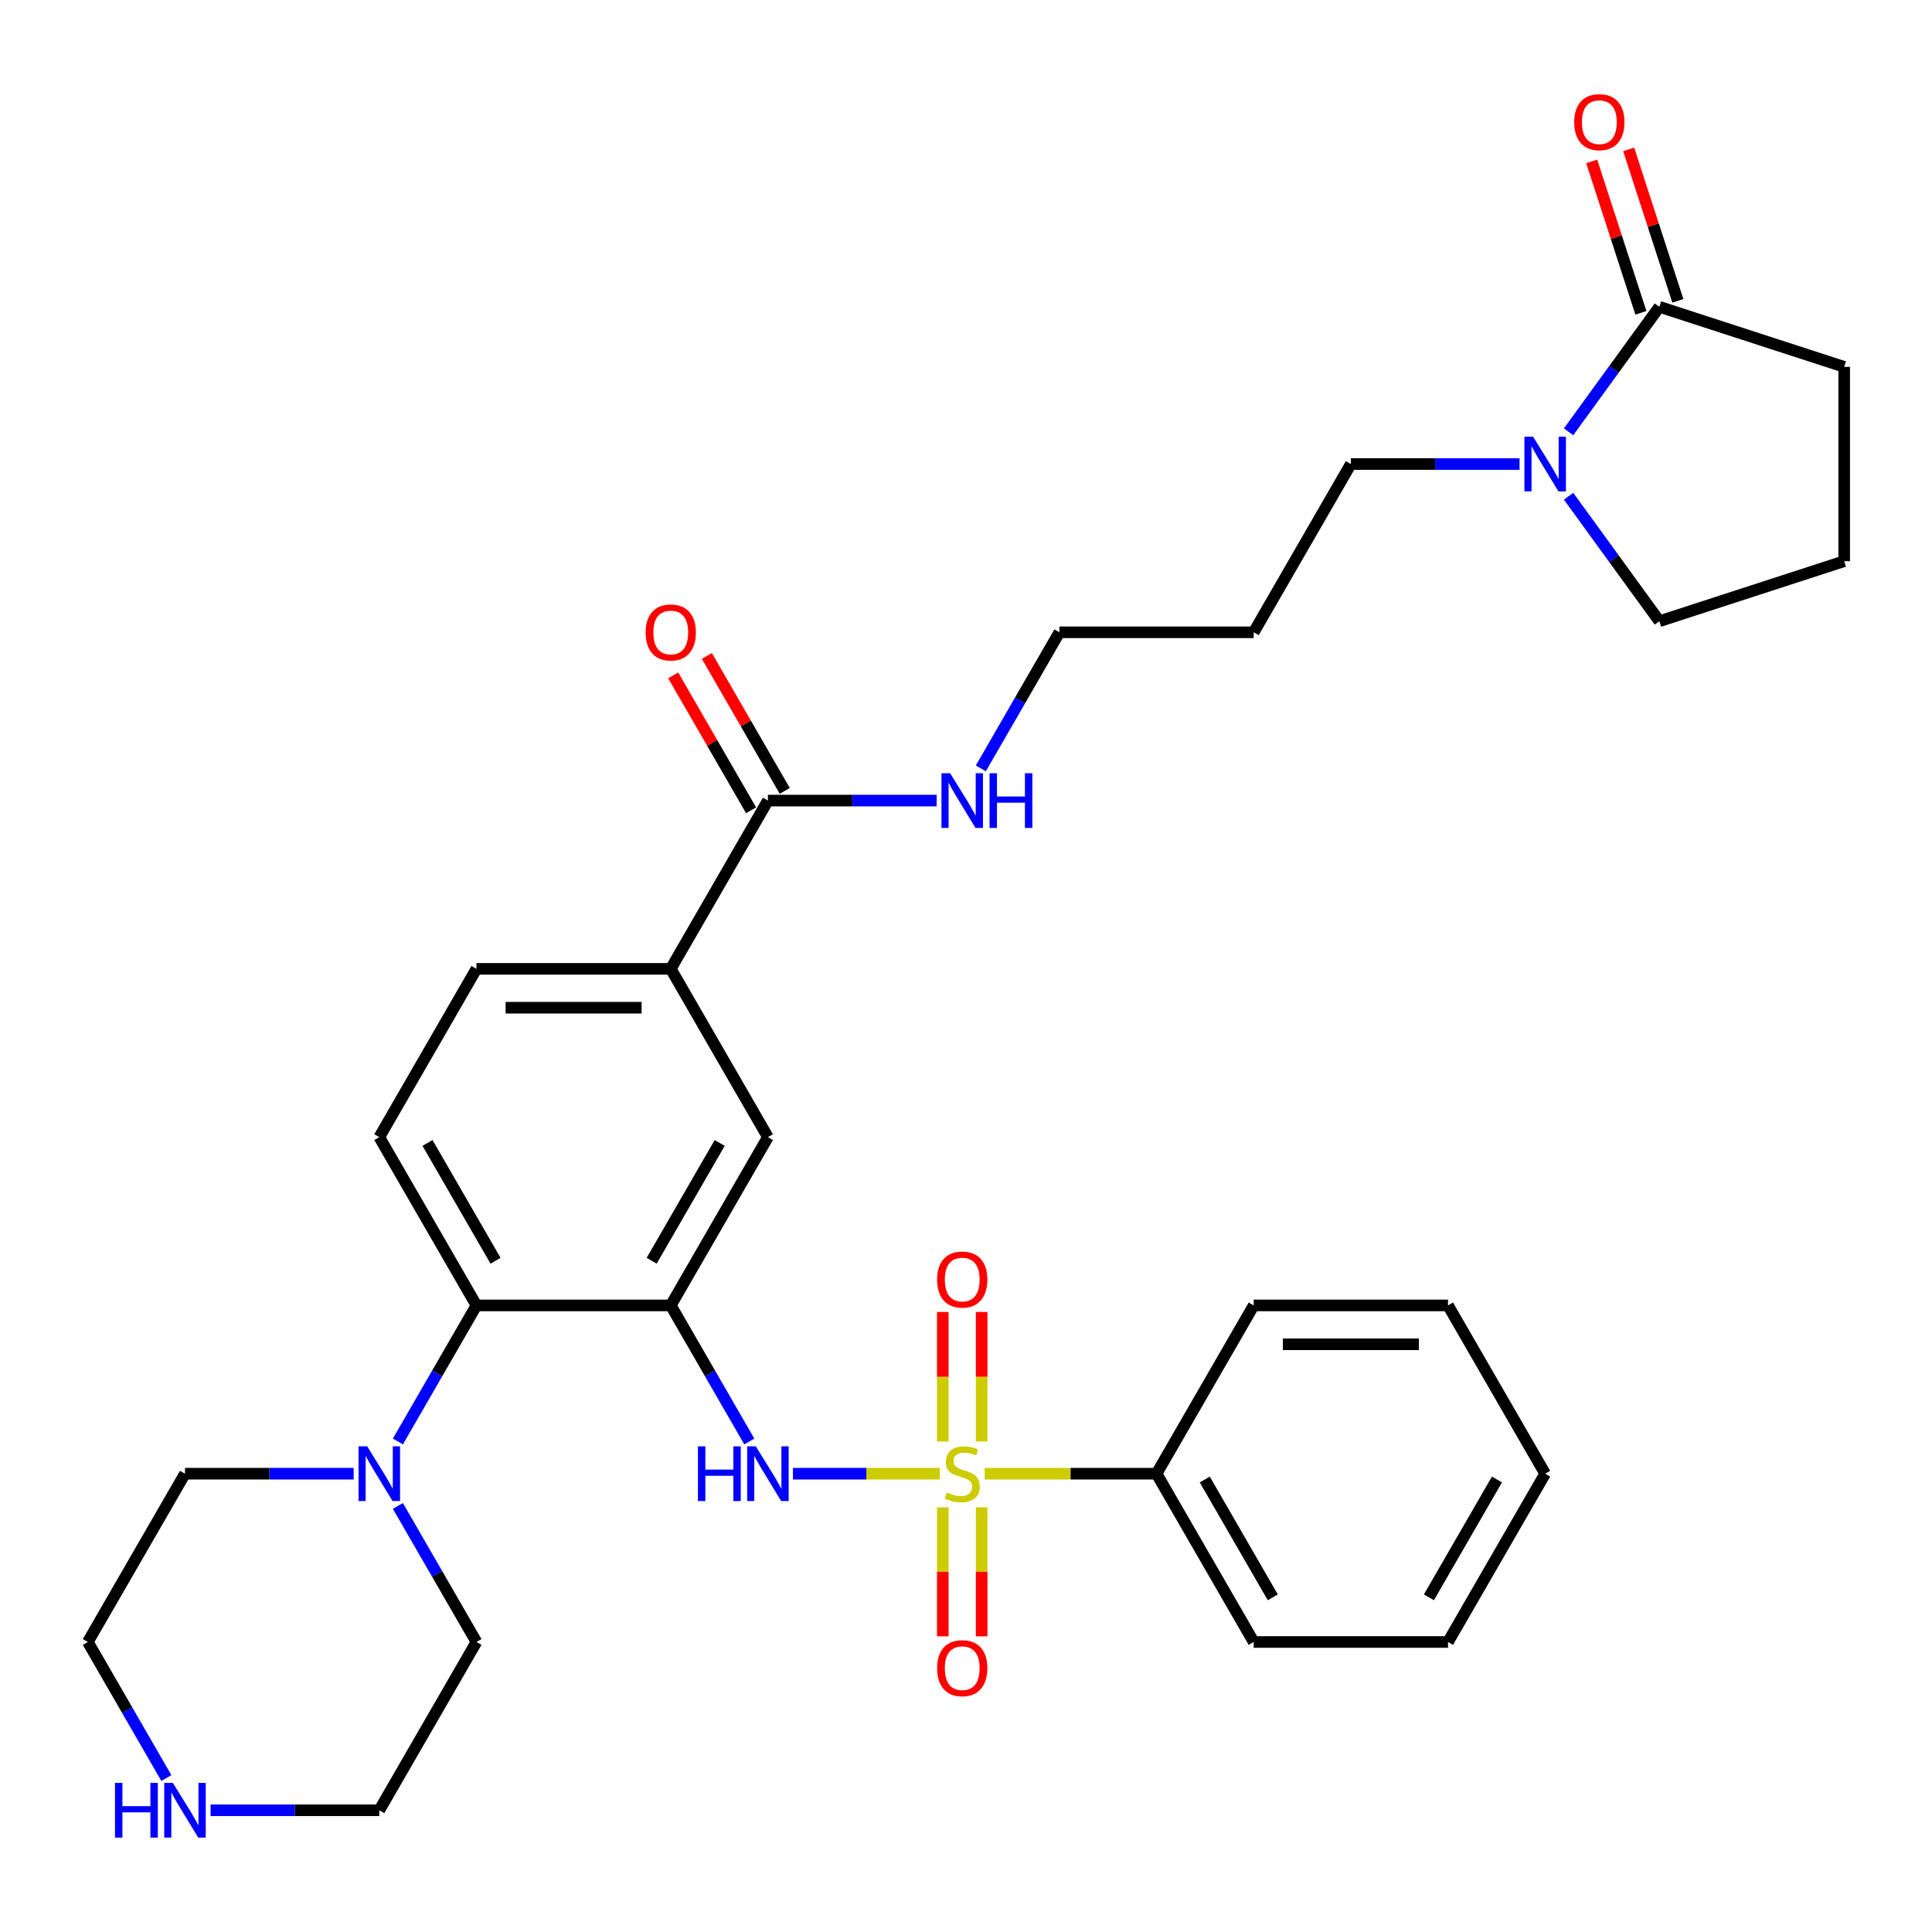 <?xml version='1.0' encoding='iso-8859-1'?>
<svg version='1.1' baseProfile='full'
              xmlns='http://www.w3.org/2000/svg'
                      xmlns:rdkit='http://www.rdkit.org/xml'
                      xmlns:xlink='http://www.w3.org/1999/xlink'
                  xml:space='preserve'
width='1000px' height='1000px' viewBox='0 0 1000 1000'>
<!-- END OF HEADER -->
<rect style='opacity:1.0;fill:#FFFFFF;stroke:none' width='1000' height='1000' x='0' y='0'> </rect>
<path class='bond-1' d='M 486.452,762.786 L 448.444,762.786' style='fill:none;fill-rule:evenodd;stroke:#CCCC00;stroke-width:6px;stroke-linecap:butt;stroke-linejoin:miter;stroke-opacity:1' />
<path class='bond-1' d='M 448.444,762.786 L 410.435,762.786' style='fill:none;fill-rule:evenodd;stroke:#0000FF;stroke-width:6px;stroke-linecap:butt;stroke-linejoin:miter;stroke-opacity:1' />
<path class='bond-9' d='M 508.104,746.152 L 508.104,712.61' style='fill:none;fill-rule:evenodd;stroke:#CCCC00;stroke-width:6px;stroke-linecap:butt;stroke-linejoin:miter;stroke-opacity:1' />
<path class='bond-9' d='M 508.104,712.61 L 508.104,679.069' style='fill:none;fill-rule:evenodd;stroke:#FF0000;stroke-width:6px;stroke-linecap:butt;stroke-linejoin:miter;stroke-opacity:1' />
<path class='bond-9' d='M 487.989,746.152 L 487.989,712.61' style='fill:none;fill-rule:evenodd;stroke:#CCCC00;stroke-width:6px;stroke-linecap:butt;stroke-linejoin:miter;stroke-opacity:1' />
<path class='bond-9' d='M 487.989,712.61 L 487.989,679.069' style='fill:none;fill-rule:evenodd;stroke:#FF0000;stroke-width:6px;stroke-linecap:butt;stroke-linejoin:miter;stroke-opacity:1' />
<path class='bond-10' d='M 487.989,780.181 L 487.989,813.572' style='fill:none;fill-rule:evenodd;stroke:#CCCC00;stroke-width:6px;stroke-linecap:butt;stroke-linejoin:miter;stroke-opacity:1' />
<path class='bond-10' d='M 487.989,813.572 L 487.989,846.963' style='fill:none;fill-rule:evenodd;stroke:#FF0000;stroke-width:6px;stroke-linecap:butt;stroke-linejoin:miter;stroke-opacity:1' />
<path class='bond-10' d='M 508.104,780.181 L 508.104,813.572' style='fill:none;fill-rule:evenodd;stroke:#CCCC00;stroke-width:6px;stroke-linecap:butt;stroke-linejoin:miter;stroke-opacity:1' />
<path class='bond-10' d='M 508.104,813.572 L 508.104,846.963' style='fill:none;fill-rule:evenodd;stroke:#FF0000;stroke-width:6px;stroke-linecap:butt;stroke-linejoin:miter;stroke-opacity:1' />
<path class='bond-11' d='M 509.641,762.786 L 554.132,762.786' style='fill:none;fill-rule:evenodd;stroke:#CCCC00;stroke-width:6px;stroke-linecap:butt;stroke-linejoin:miter;stroke-opacity:1' />
<path class='bond-11' d='M 554.132,762.786 L 598.623,762.786' style='fill:none;fill-rule:evenodd;stroke:#000000;stroke-width:6px;stroke-linecap:butt;stroke-linejoin:miter;stroke-opacity:1' />
<path class='bond-0' d='M 347.183,675.685 L 367.513,710.898' style='fill:none;fill-rule:evenodd;stroke:#000000;stroke-width:6px;stroke-linecap:butt;stroke-linejoin:miter;stroke-opacity:1' />
<path class='bond-0' d='M 367.513,710.898 L 387.844,746.112' style='fill:none;fill-rule:evenodd;stroke:#0000FF;stroke-width:6px;stroke-linecap:butt;stroke-linejoin:miter;stroke-opacity:1' />
<path class='bond-2' d='M 347.183,675.685 L 246.607,675.685' style='fill:none;fill-rule:evenodd;stroke:#000000;stroke-width:6px;stroke-linecap:butt;stroke-linejoin:miter;stroke-opacity:1' />
<path class='bond-7' d='M 347.183,675.685 L 397.471,588.583' style='fill:none;fill-rule:evenodd;stroke:#000000;stroke-width:6px;stroke-linecap:butt;stroke-linejoin:miter;stroke-opacity:1' />
<path class='bond-7' d='M 337.306,652.562 L 372.507,591.591' style='fill:none;fill-rule:evenodd;stroke:#000000;stroke-width:6px;stroke-linecap:butt;stroke-linejoin:miter;stroke-opacity:1' />
<path class='bond-5' d='M 246.607,675.685 L 226.276,710.898' style='fill:none;fill-rule:evenodd;stroke:#000000;stroke-width:6px;stroke-linecap:butt;stroke-linejoin:miter;stroke-opacity:1' />
<path class='bond-5' d='M 226.276,710.898 L 205.946,746.112' style='fill:none;fill-rule:evenodd;stroke:#0000FF;stroke-width:6px;stroke-linecap:butt;stroke-linejoin:miter;stroke-opacity:1' />
<path class='bond-12' d='M 246.607,675.685 L 196.319,588.583' style='fill:none;fill-rule:evenodd;stroke:#000000;stroke-width:6px;stroke-linecap:butt;stroke-linejoin:miter;stroke-opacity:1' />
<path class='bond-12' d='M 256.484,652.562 L 221.282,591.591' style='fill:none;fill-rule:evenodd;stroke:#000000;stroke-width:6px;stroke-linecap:butt;stroke-linejoin:miter;stroke-opacity:1' />
<path class='bond-3' d='M 786.52,240.178 L 742.86,240.178' style='fill:none;fill-rule:evenodd;stroke:#0000FF;stroke-width:6px;stroke-linecap:butt;stroke-linejoin:miter;stroke-opacity:1' />
<path class='bond-3' d='M 742.86,240.178 L 699.199,240.178' style='fill:none;fill-rule:evenodd;stroke:#000000;stroke-width:6px;stroke-linecap:butt;stroke-linejoin:miter;stroke-opacity:1' />
<path class='bond-4' d='M 811.89,223.503 L 835.391,191.157' style='fill:none;fill-rule:evenodd;stroke:#0000FF;stroke-width:6px;stroke-linecap:butt;stroke-linejoin:miter;stroke-opacity:1' />
<path class='bond-4' d='M 835.391,191.157 L 858.892,158.81' style='fill:none;fill-rule:evenodd;stroke:#000000;stroke-width:6px;stroke-linecap:butt;stroke-linejoin:miter;stroke-opacity:1' />
<path class='bond-19' d='M 811.89,256.852 L 835.391,289.199' style='fill:none;fill-rule:evenodd;stroke:#0000FF;stroke-width:6px;stroke-linecap:butt;stroke-linejoin:miter;stroke-opacity:1' />
<path class='bond-19' d='M 835.391,289.199 L 858.892,321.545' style='fill:none;fill-rule:evenodd;stroke:#000000;stroke-width:6px;stroke-linecap:butt;stroke-linejoin:miter;stroke-opacity:1' />
<path class='bond-15' d='M 868.457,155.702 L 855.724,116.512' style='fill:none;fill-rule:evenodd;stroke:#000000;stroke-width:6px;stroke-linecap:butt;stroke-linejoin:miter;stroke-opacity:1' />
<path class='bond-15' d='M 855.724,116.512 L 842.99,77.323' style='fill:none;fill-rule:evenodd;stroke:#FF0000;stroke-width:6px;stroke-linecap:butt;stroke-linejoin:miter;stroke-opacity:1' />
<path class='bond-15' d='M 849.327,161.918 L 836.593,122.728' style='fill:none;fill-rule:evenodd;stroke:#000000;stroke-width:6px;stroke-linecap:butt;stroke-linejoin:miter;stroke-opacity:1' />
<path class='bond-15' d='M 836.593,122.728 L 823.86,83.539' style='fill:none;fill-rule:evenodd;stroke:#FF0000;stroke-width:6px;stroke-linecap:butt;stroke-linejoin:miter;stroke-opacity:1' />
<path class='bond-20' d='M 858.892,158.81 L 954.545,189.89' style='fill:none;fill-rule:evenodd;stroke:#000000;stroke-width:6px;stroke-linecap:butt;stroke-linejoin:miter;stroke-opacity:1' />
<path class='bond-21' d='M 205.946,779.461 L 226.276,814.674' style='fill:none;fill-rule:evenodd;stroke:#0000FF;stroke-width:6px;stroke-linecap:butt;stroke-linejoin:miter;stroke-opacity:1' />
<path class='bond-21' d='M 226.276,814.674 L 246.607,849.888' style='fill:none;fill-rule:evenodd;stroke:#000000;stroke-width:6px;stroke-linecap:butt;stroke-linejoin:miter;stroke-opacity:1' />
<path class='bond-22' d='M 183.064,762.786 L 139.403,762.786' style='fill:none;fill-rule:evenodd;stroke:#0000FF;stroke-width:6px;stroke-linecap:butt;stroke-linejoin:miter;stroke-opacity:1' />
<path class='bond-22' d='M 139.403,762.786 L 95.743,762.786' style='fill:none;fill-rule:evenodd;stroke:#000000;stroke-width:6px;stroke-linecap:butt;stroke-linejoin:miter;stroke-opacity:1' />
<path class='bond-6' d='M 397.471,414.381 L 347.183,501.482' style='fill:none;fill-rule:evenodd;stroke:#000000;stroke-width:6px;stroke-linecap:butt;stroke-linejoin:miter;stroke-opacity:1' />
<path class='bond-16' d='M 406.181,409.352 L 386.024,374.438' style='fill:none;fill-rule:evenodd;stroke:#000000;stroke-width:6px;stroke-linecap:butt;stroke-linejoin:miter;stroke-opacity:1' />
<path class='bond-16' d='M 386.024,374.438 L 365.866,339.525' style='fill:none;fill-rule:evenodd;stroke:#FF0000;stroke-width:6px;stroke-linecap:butt;stroke-linejoin:miter;stroke-opacity:1' />
<path class='bond-16' d='M 388.761,419.409 L 368.603,384.496' style='fill:none;fill-rule:evenodd;stroke:#000000;stroke-width:6px;stroke-linecap:butt;stroke-linejoin:miter;stroke-opacity:1' />
<path class='bond-16' d='M 368.603,384.496 L 348.446,349.582' style='fill:none;fill-rule:evenodd;stroke:#FF0000;stroke-width:6px;stroke-linecap:butt;stroke-linejoin:miter;stroke-opacity:1' />
<path class='bond-17' d='M 397.471,414.381 L 441.132,414.381' style='fill:none;fill-rule:evenodd;stroke:#000000;stroke-width:6px;stroke-linecap:butt;stroke-linejoin:miter;stroke-opacity:1' />
<path class='bond-17' d='M 441.132,414.381 L 484.792,414.381' style='fill:none;fill-rule:evenodd;stroke:#0000FF;stroke-width:6px;stroke-linecap:butt;stroke-linejoin:miter;stroke-opacity:1' />
<path class='bond-8' d='M 397.471,588.583 L 347.183,501.482' style='fill:none;fill-rule:evenodd;stroke:#000000;stroke-width:6px;stroke-linecap:butt;stroke-linejoin:miter;stroke-opacity:1' />
<path class='bond-14' d='M 347.183,501.482 L 246.607,501.482' style='fill:none;fill-rule:evenodd;stroke:#000000;stroke-width:6px;stroke-linecap:butt;stroke-linejoin:miter;stroke-opacity:1' />
<path class='bond-14' d='M 332.096,521.597 L 261.693,521.597' style='fill:none;fill-rule:evenodd;stroke:#000000;stroke-width:6px;stroke-linecap:butt;stroke-linejoin:miter;stroke-opacity:1' />
<path class='bond-28' d='M 598.623,762.786 L 648.911,849.888' style='fill:none;fill-rule:evenodd;stroke:#000000;stroke-width:6px;stroke-linecap:butt;stroke-linejoin:miter;stroke-opacity:1' />
<path class='bond-28' d='M 623.586,765.794 L 658.788,826.765' style='fill:none;fill-rule:evenodd;stroke:#000000;stroke-width:6px;stroke-linecap:butt;stroke-linejoin:miter;stroke-opacity:1' />
<path class='bond-29' d='M 598.623,762.786 L 648.911,675.685' style='fill:none;fill-rule:evenodd;stroke:#000000;stroke-width:6px;stroke-linecap:butt;stroke-linejoin:miter;stroke-opacity:1' />
<path class='bond-34' d='M 196.319,588.583 L 246.607,501.482' style='fill:none;fill-rule:evenodd;stroke:#000000;stroke-width:6px;stroke-linecap:butt;stroke-linejoin:miter;stroke-opacity:1' />
<path class='bond-13' d='M 86.116,920.315 L 65.785,885.101' style='fill:none;fill-rule:evenodd;stroke:#0000FF;stroke-width:6px;stroke-linecap:butt;stroke-linejoin:miter;stroke-opacity:1' />
<path class='bond-13' d='M 65.785,885.101 L 45.455,849.888' style='fill:none;fill-rule:evenodd;stroke:#000000;stroke-width:6px;stroke-linecap:butt;stroke-linejoin:miter;stroke-opacity:1' />
<path class='bond-35' d='M 108.997,936.989 L 152.658,936.989' style='fill:none;fill-rule:evenodd;stroke:#0000FF;stroke-width:6px;stroke-linecap:butt;stroke-linejoin:miter;stroke-opacity:1' />
<path class='bond-35' d='M 152.658,936.989 L 196.319,936.989' style='fill:none;fill-rule:evenodd;stroke:#000000;stroke-width:6px;stroke-linecap:butt;stroke-linejoin:miter;stroke-opacity:1' />
<path class='bond-27' d='M 507.674,397.706 L 528.004,362.493' style='fill:none;fill-rule:evenodd;stroke:#0000FF;stroke-width:6px;stroke-linecap:butt;stroke-linejoin:miter;stroke-opacity:1' />
<path class='bond-27' d='M 528.004,362.493 L 548.335,327.279' style='fill:none;fill-rule:evenodd;stroke:#000000;stroke-width:6px;stroke-linecap:butt;stroke-linejoin:miter;stroke-opacity:1' />
<path class='bond-18' d='M 699.199,240.178 L 648.911,327.279' style='fill:none;fill-rule:evenodd;stroke:#000000;stroke-width:6px;stroke-linecap:butt;stroke-linejoin:miter;stroke-opacity:1' />
<path class='bond-24' d='M 858.892,321.545 L 954.545,290.466' style='fill:none;fill-rule:evenodd;stroke:#000000;stroke-width:6px;stroke-linecap:butt;stroke-linejoin:miter;stroke-opacity:1' />
<path class='bond-36' d='M 954.545,189.89 L 954.545,290.466' style='fill:none;fill-rule:evenodd;stroke:#000000;stroke-width:6px;stroke-linecap:butt;stroke-linejoin:miter;stroke-opacity:1' />
<path class='bond-26' d='M 246.607,849.888 L 196.319,936.989' style='fill:none;fill-rule:evenodd;stroke:#000000;stroke-width:6px;stroke-linecap:butt;stroke-linejoin:miter;stroke-opacity:1' />
<path class='bond-25' d='M 95.743,762.786 L 45.455,849.888' style='fill:none;fill-rule:evenodd;stroke:#000000;stroke-width:6px;stroke-linecap:butt;stroke-linejoin:miter;stroke-opacity:1' />
<path class='bond-23' d='M 648.911,327.279 L 548.335,327.279' style='fill:none;fill-rule:evenodd;stroke:#000000;stroke-width:6px;stroke-linecap:butt;stroke-linejoin:miter;stroke-opacity:1' />
<path class='bond-30' d='M 648.911,849.888 L 749.487,849.888' style='fill:none;fill-rule:evenodd;stroke:#000000;stroke-width:6px;stroke-linecap:butt;stroke-linejoin:miter;stroke-opacity:1' />
<path class='bond-31' d='M 648.911,675.685 L 749.487,675.685' style='fill:none;fill-rule:evenodd;stroke:#000000;stroke-width:6px;stroke-linecap:butt;stroke-linejoin:miter;stroke-opacity:1' />
<path class='bond-31' d='M 663.997,695.8 L 734.4,695.8' style='fill:none;fill-rule:evenodd;stroke:#000000;stroke-width:6px;stroke-linecap:butt;stroke-linejoin:miter;stroke-opacity:1' />
<path class='bond-33' d='M 749.487,849.888 L 799.775,762.786' style='fill:none;fill-rule:evenodd;stroke:#000000;stroke-width:6px;stroke-linecap:butt;stroke-linejoin:miter;stroke-opacity:1' />
<path class='bond-33' d='M 739.61,826.765 L 774.811,765.794' style='fill:none;fill-rule:evenodd;stroke:#000000;stroke-width:6px;stroke-linecap:butt;stroke-linejoin:miter;stroke-opacity:1' />
<path class='bond-32' d='M 749.487,675.685 L 799.775,762.786' style='fill:none;fill-rule:evenodd;stroke:#000000;stroke-width:6px;stroke-linecap:butt;stroke-linejoin:miter;stroke-opacity:1' />
<path  class='atom-0' d='M 490.047 772.506
Q 490.367 772.626, 491.687 773.186
Q 493.007 773.746, 494.447 774.106
Q 495.927 774.426, 497.367 774.426
Q 500.047 774.426, 501.607 773.146
Q 503.167 771.826, 503.167 769.546
Q 503.167 767.986, 502.367 767.026
Q 501.607 766.066, 500.407 765.546
Q 499.207 765.026, 497.207 764.426
Q 494.687 763.666, 493.167 762.946
Q 491.687 762.226, 490.607 760.706
Q 489.567 759.186, 489.567 756.626
Q 489.567 753.066, 491.967 750.866
Q 494.407 748.666, 499.207 748.666
Q 502.487 748.666, 506.207 750.226
L 505.287 753.306
Q 501.887 751.906, 499.327 751.906
Q 496.567 751.906, 495.047 753.066
Q 493.527 754.186, 493.567 756.146
Q 493.567 757.666, 494.327 758.586
Q 495.127 759.506, 496.247 760.026
Q 497.407 760.546, 499.327 761.146
Q 501.887 761.946, 503.407 762.746
Q 504.927 763.546, 506.007 765.186
Q 507.127 766.786, 507.127 769.546
Q 507.127 773.466, 504.487 775.586
Q 501.887 777.666, 497.527 777.666
Q 495.007 777.666, 493.087 777.106
Q 491.207 776.586, 488.967 775.666
L 490.047 772.506
' fill='#CCCC00'/>
<path  class='atom-2' d='M 361.251 748.626
L 365.091 748.626
L 365.091 760.666
L 379.571 760.666
L 379.571 748.626
L 383.411 748.626
L 383.411 776.946
L 379.571 776.946
L 379.571 763.866
L 365.091 763.866
L 365.091 776.946
L 361.251 776.946
L 361.251 748.626
' fill='#0000FF'/>
<path  class='atom-2' d='M 391.211 748.626
L 400.491 763.626
Q 401.411 765.106, 402.891 767.786
Q 404.371 770.466, 404.451 770.626
L 404.451 748.626
L 408.211 748.626
L 408.211 776.946
L 404.331 776.946
L 394.371 760.546
Q 393.211 758.626, 391.971 756.426
Q 390.771 754.226, 390.411 753.546
L 390.411 776.946
L 386.731 776.946
L 386.731 748.626
L 391.211 748.626
' fill='#0000FF'/>
<path  class='atom-4' d='M 793.515 226.018
L 802.795 241.018
Q 803.715 242.498, 805.195 245.178
Q 806.675 247.858, 806.755 248.018
L 806.755 226.018
L 810.515 226.018
L 810.515 254.338
L 806.635 254.338
L 796.675 237.938
Q 795.515 236.018, 794.275 233.818
Q 793.075 231.618, 792.715 230.938
L 792.715 254.338
L 789.035 254.338
L 789.035 226.018
L 793.515 226.018
' fill='#0000FF'/>
<path  class='atom-6' d='M 190.059 748.626
L 199.339 763.626
Q 200.259 765.106, 201.739 767.786
Q 203.219 770.466, 203.299 770.626
L 203.299 748.626
L 207.059 748.626
L 207.059 776.946
L 203.179 776.946
L 193.219 760.546
Q 192.059 758.626, 190.819 756.426
Q 189.619 754.226, 189.259 753.546
L 189.259 776.946
L 185.579 776.946
L 185.579 748.626
L 190.059 748.626
' fill='#0000FF'/>
<path  class='atom-10' d='M 485.047 662.29
Q 485.047 655.49, 488.407 651.69
Q 491.767 647.89, 498.047 647.89
Q 504.327 647.89, 507.687 651.69
Q 511.047 655.49, 511.047 662.29
Q 511.047 669.17, 507.647 673.09
Q 504.247 676.97, 498.047 676.97
Q 491.807 676.97, 488.407 673.09
Q 485.047 669.21, 485.047 662.29
M 498.047 673.77
Q 502.367 673.77, 504.687 670.89
Q 507.047 667.97, 507.047 662.29
Q 507.047 656.73, 504.687 653.93
Q 502.367 651.09, 498.047 651.09
Q 493.727 651.09, 491.367 653.89
Q 489.047 656.69, 489.047 662.29
Q 489.047 668.01, 491.367 670.89
Q 493.727 673.77, 498.047 673.77
' fill='#FF0000'/>
<path  class='atom-11' d='M 485.047 863.442
Q 485.047 856.642, 488.407 852.842
Q 491.767 849.042, 498.047 849.042
Q 504.327 849.042, 507.687 852.842
Q 511.047 856.642, 511.047 863.442
Q 511.047 870.322, 507.647 874.242
Q 504.247 878.122, 498.047 878.122
Q 491.807 878.122, 488.407 874.242
Q 485.047 870.362, 485.047 863.442
M 498.047 874.922
Q 502.367 874.922, 504.687 872.042
Q 507.047 869.122, 507.047 863.442
Q 507.047 857.882, 504.687 855.082
Q 502.367 852.242, 498.047 852.242
Q 493.727 852.242, 491.367 855.042
Q 489.047 857.842, 489.047 863.442
Q 489.047 869.162, 491.367 872.042
Q 493.727 874.922, 498.047 874.922
' fill='#FF0000'/>
<path  class='atom-14' d='M 59.523 922.829
L 63.363 922.829
L 63.363 934.869
L 77.843 934.869
L 77.843 922.829
L 81.683 922.829
L 81.683 951.149
L 77.843 951.149
L 77.843 938.069
L 63.363 938.069
L 63.363 951.149
L 59.523 951.149
L 59.523 922.829
' fill='#0000FF'/>
<path  class='atom-14' d='M 89.483 922.829
L 98.763 937.829
Q 99.683 939.309, 101.163 941.989
Q 102.643 944.669, 102.723 944.829
L 102.723 922.829
L 106.483 922.829
L 106.483 951.149
L 102.603 951.149
L 92.643 934.749
Q 91.483 932.829, 90.243 930.629
Q 89.043 928.429, 88.683 927.749
L 88.683 951.149
L 85.003 951.149
L 85.003 922.829
L 89.483 922.829
' fill='#0000FF'/>
<path  class='atom-16' d='M 814.812 63.236
Q 814.812 56.437, 818.172 52.636
Q 821.532 48.837, 827.812 48.837
Q 834.092 48.837, 837.452 52.636
Q 840.812 56.437, 840.812 63.236
Q 840.812 70.117, 837.412 74.037
Q 834.012 77.916, 827.812 77.916
Q 821.572 77.916, 818.172 74.037
Q 814.812 70.156, 814.812 63.236
M 827.812 74.716
Q 832.132 74.716, 834.452 71.837
Q 836.812 68.916, 836.812 63.236
Q 836.812 57.676, 834.452 54.877
Q 832.132 52.036, 827.812 52.036
Q 823.492 52.036, 821.132 54.837
Q 818.812 57.636, 818.812 63.236
Q 818.812 68.957, 821.132 71.837
Q 823.492 74.716, 827.812 74.716
' fill='#FF0000'/>
<path  class='atom-17' d='M 334.183 327.359
Q 334.183 320.559, 337.543 316.759
Q 340.903 312.959, 347.183 312.959
Q 353.463 312.959, 356.823 316.759
Q 360.183 320.559, 360.183 327.359
Q 360.183 334.239, 356.783 338.159
Q 353.383 342.039, 347.183 342.039
Q 340.943 342.039, 337.543 338.159
Q 334.183 334.279, 334.183 327.359
M 347.183 338.839
Q 351.503 338.839, 353.823 335.959
Q 356.183 333.039, 356.183 327.359
Q 356.183 321.799, 353.823 318.999
Q 351.503 316.159, 347.183 316.159
Q 342.863 316.159, 340.503 318.959
Q 338.183 321.759, 338.183 327.359
Q 338.183 333.079, 340.503 335.959
Q 342.863 338.839, 347.183 338.839
' fill='#FF0000'/>
<path  class='atom-18' d='M 491.787 400.221
L 501.067 415.221
Q 501.987 416.701, 503.467 419.381
Q 504.947 422.061, 505.027 422.221
L 505.027 400.221
L 508.787 400.221
L 508.787 428.541
L 504.907 428.541
L 494.947 412.141
Q 493.787 410.221, 492.547 408.021
Q 491.347 405.821, 490.987 405.141
L 490.987 428.541
L 487.307 428.541
L 487.307 400.221
L 491.787 400.221
' fill='#0000FF'/>
<path  class='atom-18' d='M 512.187 400.221
L 516.027 400.221
L 516.027 412.261
L 530.507 412.261
L 530.507 400.221
L 534.347 400.221
L 534.347 428.541
L 530.507 428.541
L 530.507 415.461
L 516.027 415.461
L 516.027 428.541
L 512.187 428.541
L 512.187 400.221
' fill='#0000FF'/>
</svg>
